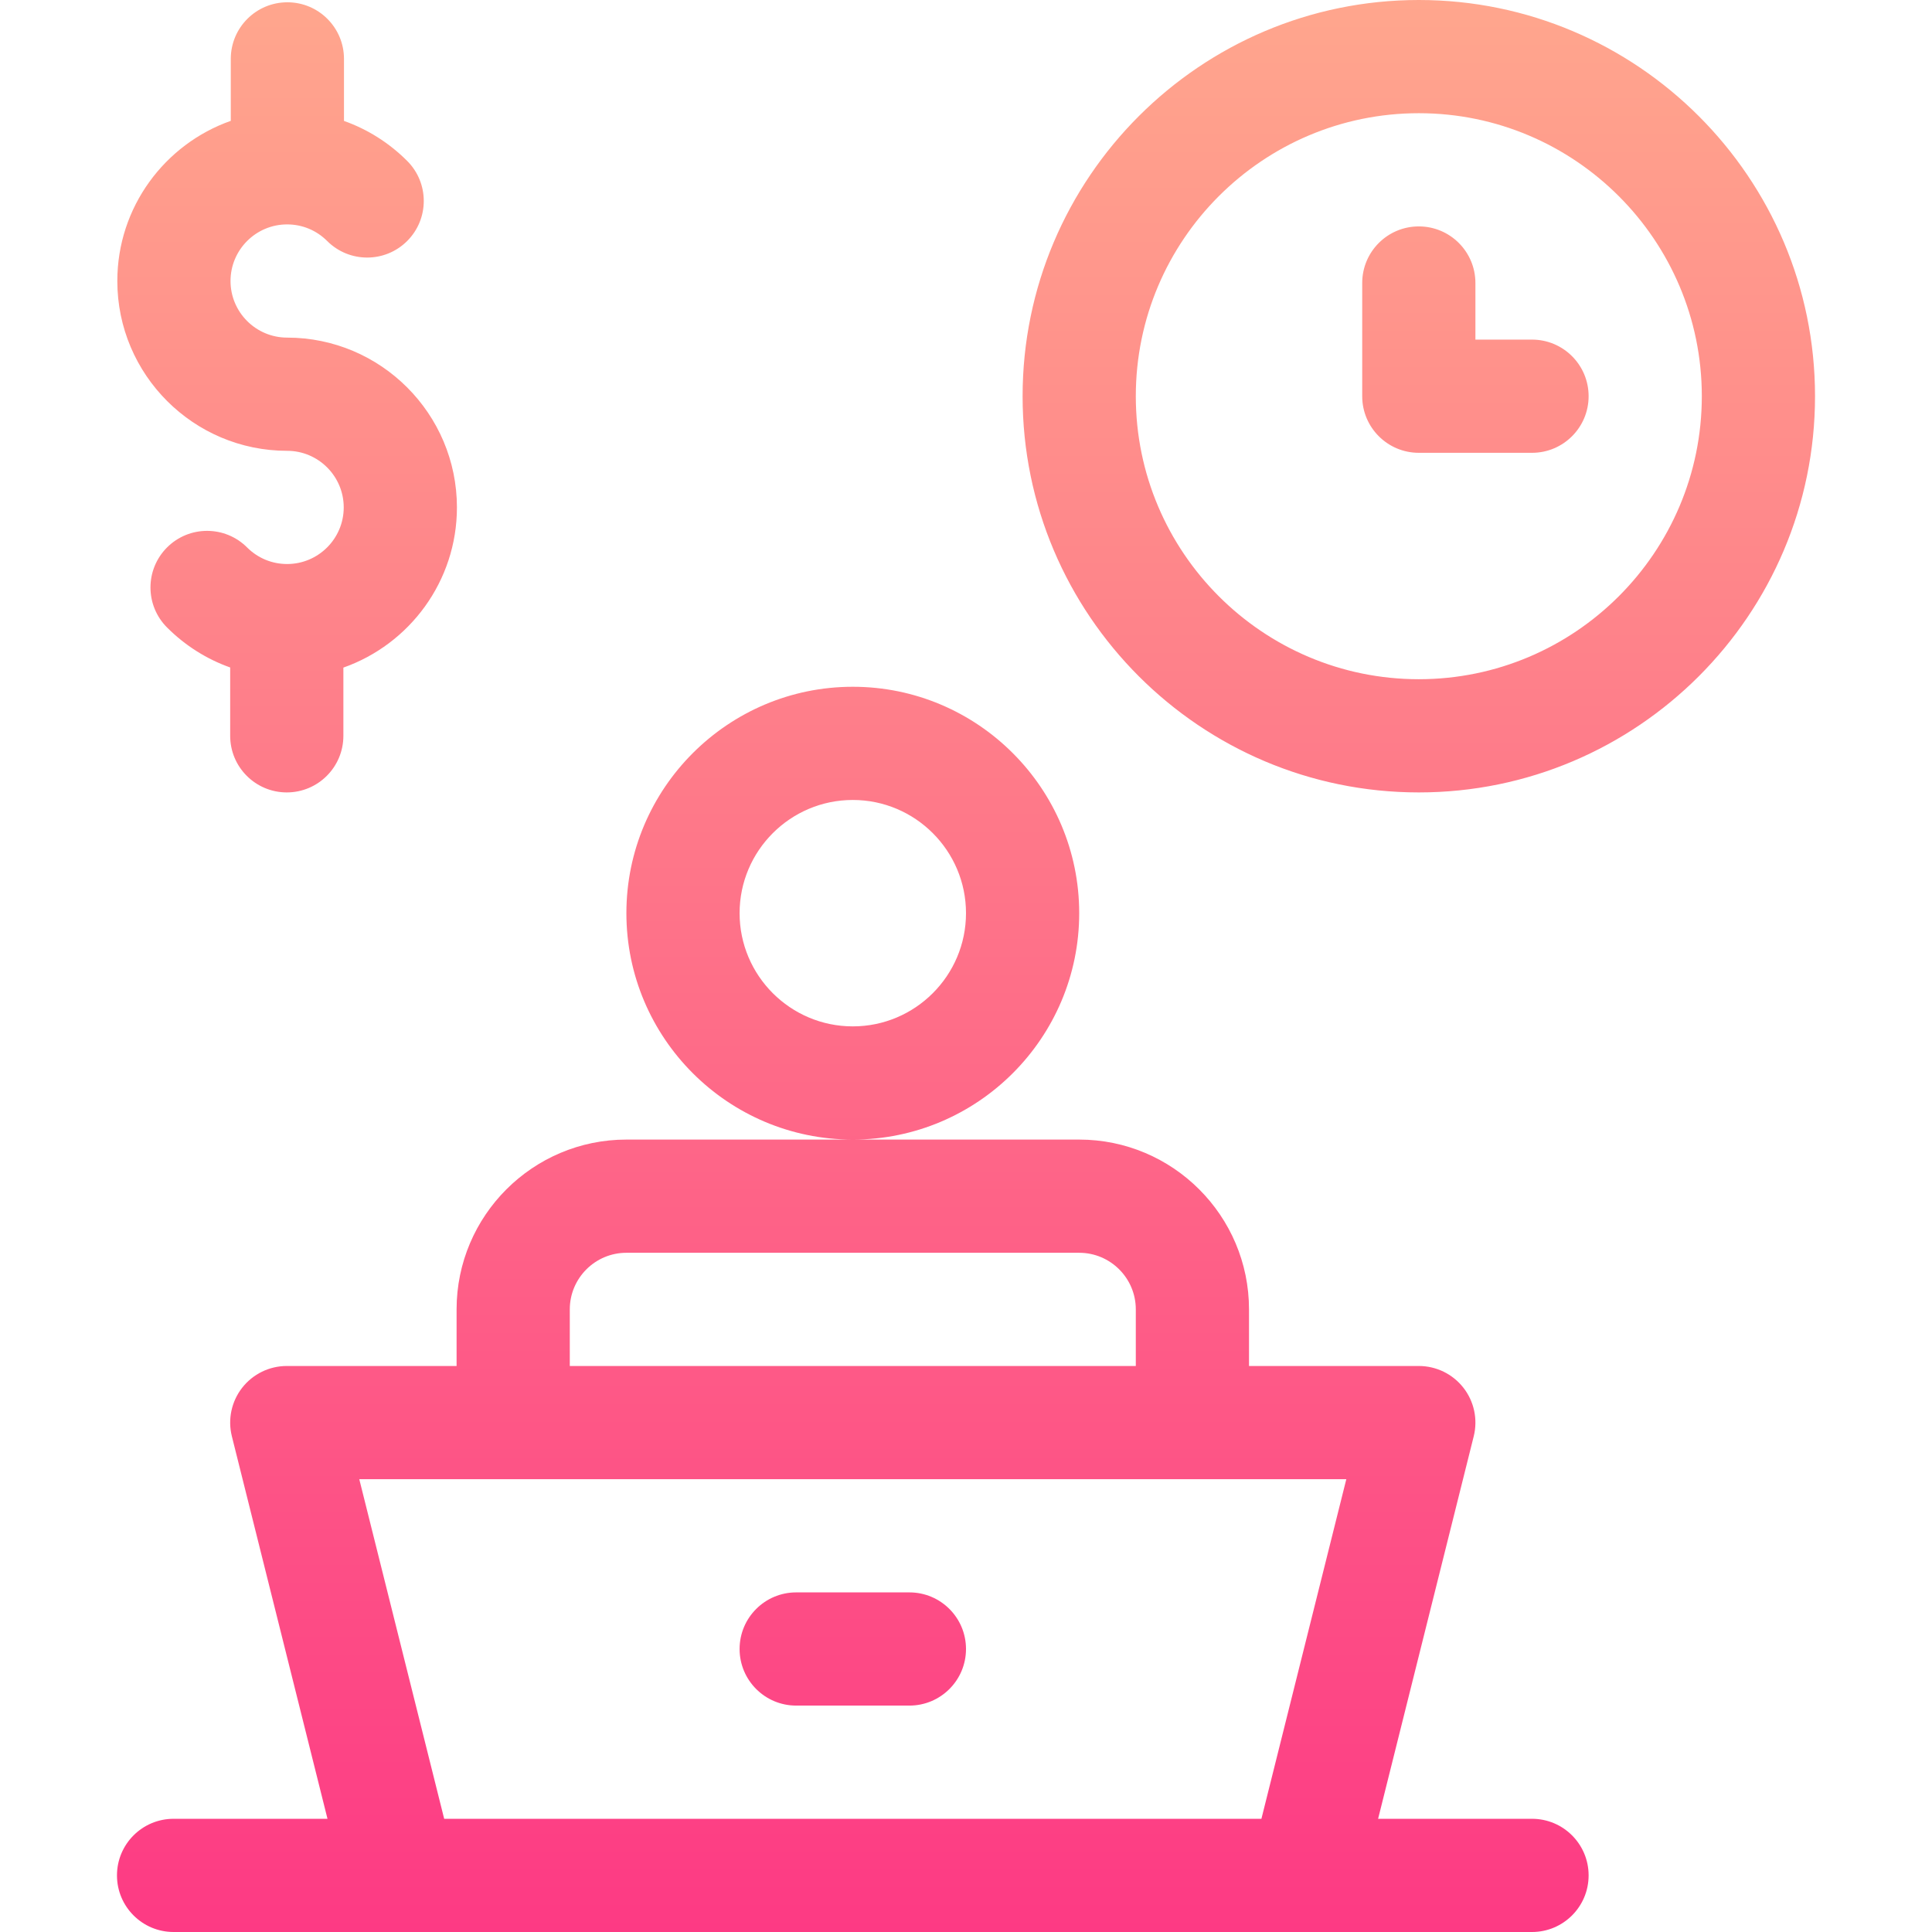 <svg id="Capa_1" enable-background="new 0 0 512 512" height="512" viewBox="0 0 512 512" width="512" xmlns="http://www.w3.org/2000/svg" xmlns:xlink="http://www.w3.org/1999/xlink"><linearGradient id="SVGID_1_" gradientUnits="userSpaceOnUse" x1="256" x2="256" y1="512" y2="0"><stop offset="0" stop-color="#fd3a84"/><stop offset="1" stop-color="#ffa68d"/></linearGradient><g><g><g><path d="m286 242c0-33.084-26.916-60-60-60s-60 26.916-60 60 26.916 60 60 60 60-26.916 60-60zm-60 30c-16.542 0-30-13.458-30-30s13.458-30 30-30 30 13.458 30 30-13.458 30-30 30zm-149.909-152.529c8.271 0 15 6.729 15 15s-6.729 15-15 15c-4.006 0-7.773-1.561-10.607-4.394-5.857-5.858-15.355-5.858-21.213 0s-5.858 15.355 0 21.213c4.806 4.806 10.508 8.389 16.729 10.597v18.113c0 8.284 6.716 15 15 15s15-6.716 15-15v-18.079c17.506-6.167 30.091-22.862 30.091-42.451 0-24.813-20.187-45-45-45-8.271 0-15-6.729-15-15s6.729-15 15-15c4.007 0 7.774 1.561 10.607 4.394 5.857 5.857 15.355 5.857 21.213-.001s5.857-15.355-.001-21.213c-4.811-4.811-10.521-8.396-16.75-10.604v-16.44c0-8.284-6.716-15-15-15s-15 6.716-15 15v16.421c-17.494 6.173-30.069 22.863-30.069 42.444 0 24.813 20.187 45 45 45zm329.909-29.471h-15v-15c0-8.284-6.716-15-15-15s-15 6.716-15 15v30c0 8.284 6.716 15 15 15h30c8.284 0 15-6.716 15-15s-6.716-15-15-15zm-30-90c-57.897 0-105 47.103-105 105s47.103 105 105 105 105-47.103 105-105-47.103-105-105-105zm0 180c-41.355 0-75-33.645-75-75s33.645-75 75-75 75 33.645 75 75-33.645 75-75 75zm30 302h-40.788l25.34-101.362c1.12-4.481.113-9.229-2.729-12.869-2.843-3.641-7.204-5.769-11.823-5.769h-45v-15c0-24.813-20.187-45-45-45h-60-60c-24.813 0-45 20.187-45 45v15h-45c-4.619 0-8.98 2.128-11.823 5.769-2.842 3.641-3.849 8.388-2.729 12.869l25.34 101.362h-40.788c-8.284 0-15 6.716-15 15s6.716 15 15 15h360c8.284 0 15-6.716 15-15s-6.716-15-15-15zm-255-135c0-8.271 6.729-15 15-15h120c8.271 0 15 6.729 15 15v15h-150zm183.288 135h-216.576l-22.5-90h261.577zm-123.288-30h30c8.284 0 15-6.716 15-15s-6.716-15-15-15h-30c-8.284 0-15 6.716-15 15s6.716 15 15 15z" fill="url(#SVGID_1_)"/></g></g></g></svg>